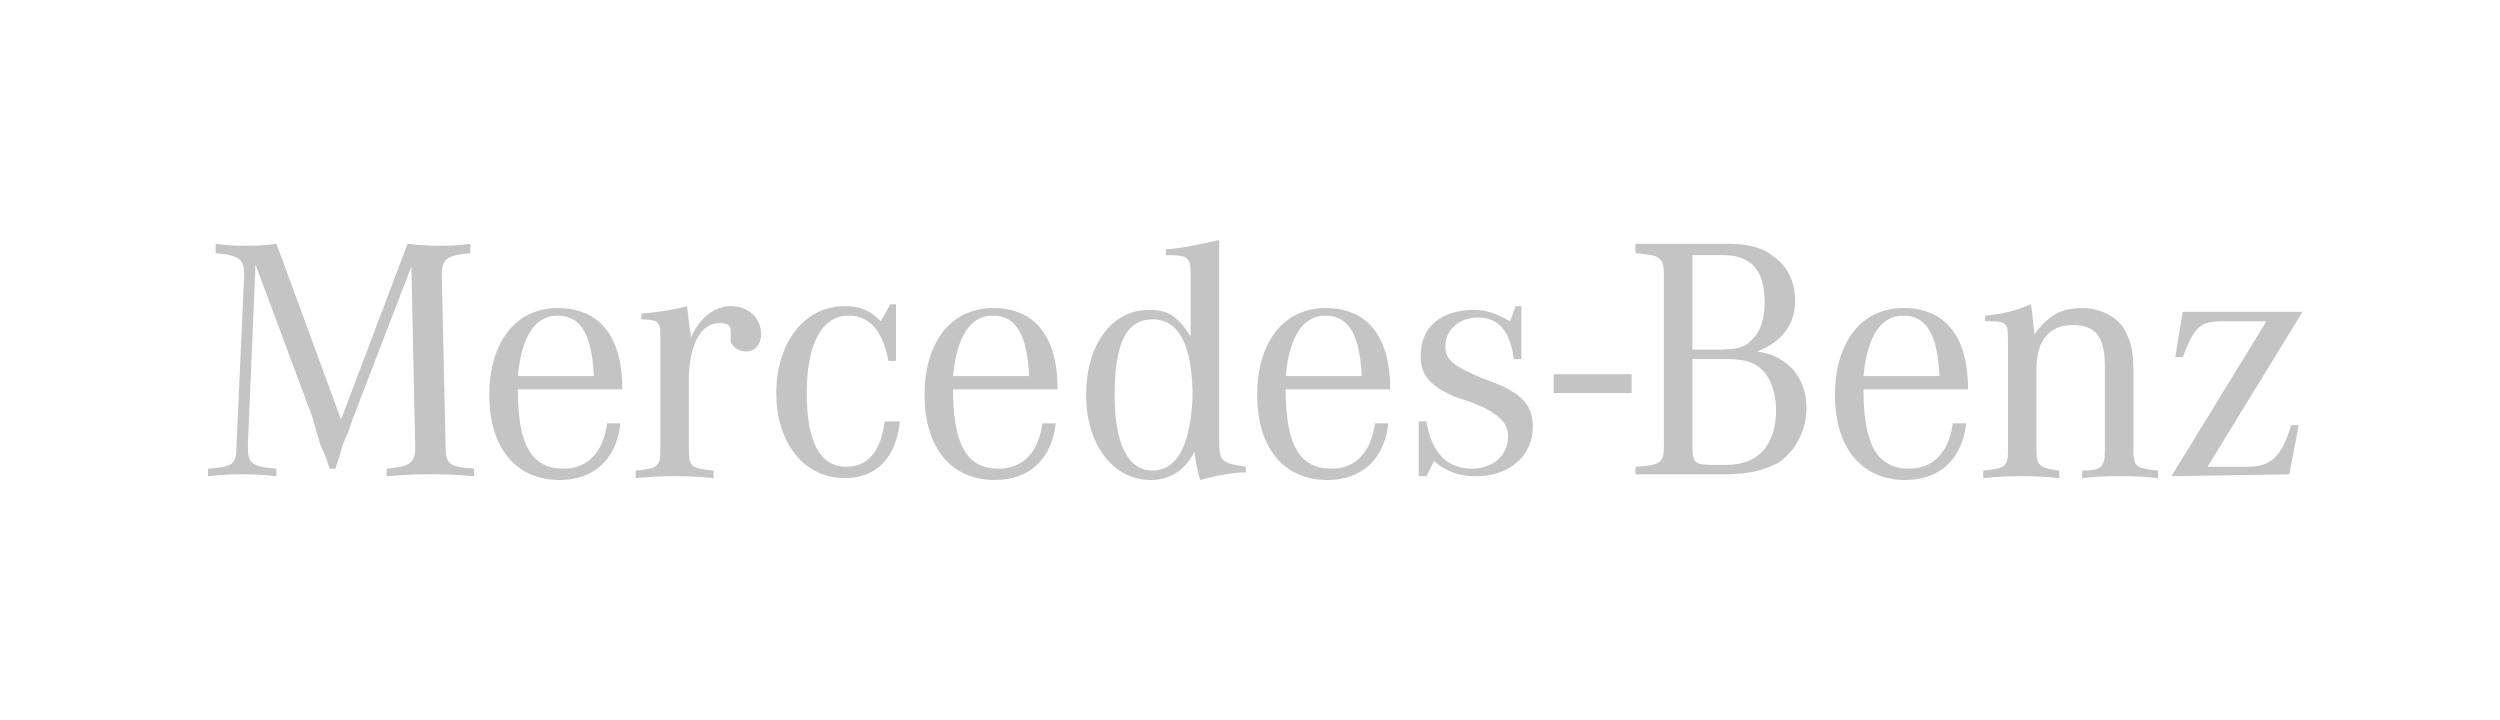 <svg width="125" height="36" viewBox="0 0 125 36" fill="none" xmlns="http://www.w3.org/2000/svg">
<path d="M77.684 18.709H81.581V19.654H77.684V18.709ZM12.776 13.228L12.396 22.205V22.394C12.396 23.15 12.586 23.339 13.822 23.433V23.811C12.966 23.717 12.586 23.717 12.111 23.717C11.636 23.717 11.256 23.717 10.4 23.811V23.433C11.636 23.339 11.826 23.244 11.826 22.299L12.206 13.795V13.701C12.206 12.945 11.921 12.756 10.78 12.661V12.189C11.446 12.284 11.731 12.284 12.206 12.284C12.871 12.284 13.156 12.284 13.822 12.189L17.053 20.976L20.379 12.189C21.139 12.284 21.519 12.284 22.09 12.284C22.565 12.284 22.85 12.284 23.515 12.189V12.661C22.375 12.756 22.09 12.945 22.09 13.701V13.795L22.28 22.299C22.28 23.244 22.47 23.339 23.705 23.433V23.811C22.565 23.717 22.185 23.717 21.519 23.717C20.854 23.717 20.474 23.717 19.334 23.811V23.433C20.474 23.339 20.759 23.15 20.759 22.394V22.299L20.569 13.323L17.623 20.976L17.433 21.543L17.148 22.205L16.958 22.866L16.768 23.433H16.483L16.293 22.866L16.007 22.205L15.817 21.543L15.627 20.882L12.776 13.228ZM28.172 23.433C26.556 23.433 25.891 22.205 25.891 19.465H31.118C31.118 16.819 29.977 15.402 27.887 15.402C25.796 15.402 24.465 17.102 24.465 19.748C24.465 22.394 25.796 24 27.982 24C29.692 24 30.833 22.961 31.023 21.165H30.358C30.167 22.583 29.407 23.433 28.172 23.433ZM25.891 18.803C26.081 16.819 26.746 15.78 27.887 15.78C29.027 15.78 29.597 16.724 29.692 18.803H25.891ZM32.068 15.969V15.685C33.018 15.591 33.684 15.496 34.349 15.307C34.444 15.969 34.444 16.252 34.539 16.724V16.913C34.919 15.969 35.679 15.307 36.535 15.307C37.39 15.307 38.055 15.874 38.055 16.724C38.055 17.197 37.77 17.575 37.295 17.575C36.915 17.575 36.535 17.291 36.535 17.008V16.535C36.535 16.252 36.345 16.157 35.965 16.157C35.014 16.157 34.444 17.291 34.444 18.992V22.583C34.444 23.339 34.634 23.433 35.679 23.527V23.905C34.729 23.811 34.349 23.811 33.779 23.811C33.113 23.811 32.828 23.811 31.783 23.905V23.527C32.828 23.433 33.018 23.339 33.018 22.583V16.819C33.018 16.063 32.923 15.969 31.973 15.969H32.068ZM44.803 15.213V18.047H44.422C44.137 16.535 43.472 15.78 42.427 15.78C41.096 15.78 40.336 17.197 40.336 19.654C40.336 22.11 41.001 23.339 42.332 23.339C43.377 23.339 44.042 22.583 44.232 21.071H44.993C44.803 22.961 43.757 23.905 42.237 23.905C40.241 23.905 38.816 22.205 38.816 19.654C38.816 17.102 40.241 15.307 42.237 15.307C42.997 15.307 43.472 15.496 44.042 16.063L44.517 15.213H44.803ZM49.934 23.433C48.319 23.433 47.654 22.205 47.654 19.465H52.88C52.88 16.819 51.74 15.402 49.649 15.402C47.559 15.402 46.228 17.102 46.228 19.748C46.228 22.394 47.559 24 49.744 24C51.455 24 52.595 22.961 52.785 21.165H52.12C51.93 22.583 51.17 23.433 49.934 23.433ZM47.654 18.803C47.844 16.819 48.509 15.78 49.649 15.78C50.79 15.78 51.36 16.724 51.455 18.803H47.654ZM60.958 22.016V12C60.103 12.189 59.343 12.378 58.297 12.472V12.756C59.438 12.756 59.533 12.85 59.533 13.795V16.819C58.868 15.78 58.392 15.496 57.442 15.496C55.541 15.496 54.306 17.291 54.306 19.748C54.306 22.205 55.636 24 57.537 24C58.488 24 59.248 23.527 59.723 22.583C59.818 23.244 59.818 23.339 60.008 24C60.768 23.811 61.053 23.717 62.004 23.622H62.289V23.339C61.053 23.15 60.958 23.055 60.958 22.016ZM57.632 23.527C56.397 23.527 55.731 22.205 55.731 19.748C55.731 17.197 56.302 15.969 57.632 15.969C58.963 15.969 59.628 17.291 59.628 19.843C59.533 22.205 58.868 23.527 57.632 23.527ZM66.565 23.433C64.95 23.433 64.284 22.205 64.284 19.465H69.511C69.511 16.819 68.371 15.402 66.28 15.402C64.189 15.402 62.859 17.102 62.859 19.748C62.859 22.394 64.189 24 66.375 24C68.086 24 69.226 22.961 69.416 21.165H68.751C68.561 22.583 67.801 23.433 66.565 23.433ZM64.284 18.803C64.475 16.819 65.14 15.78 66.28 15.78C67.421 15.78 67.991 16.724 68.086 18.803H64.284ZM70.937 24V21.071H71.317C71.602 22.677 72.362 23.433 73.598 23.433C74.643 23.433 75.403 22.772 75.403 21.827C75.403 21.26 75.118 20.882 74.263 20.409L73.598 20.126L72.743 19.843C71.507 19.276 71.032 18.803 71.032 17.764C71.032 16.346 72.077 15.496 73.693 15.496C74.358 15.496 74.833 15.685 75.499 16.063L75.784 15.307H76.069V17.953H75.689C75.499 16.535 74.928 15.874 73.883 15.874C72.933 15.874 72.267 16.535 72.267 17.291C72.267 17.953 72.552 18.236 74.073 18.898L74.833 19.181C76.164 19.748 76.639 20.315 76.639 21.354C76.639 22.772 75.499 23.811 73.788 23.811C73.028 23.811 72.362 23.622 71.697 23.055L71.317 23.811H70.937V24ZM89.754 15.024C89.754 14.079 89.374 13.323 88.708 12.85C88.138 12.378 87.473 12.189 86.332 12.189H81.771V12.661C83.006 12.756 83.196 12.85 83.196 13.795V22.205C83.196 23.15 83.101 23.244 81.771 23.339V23.717H86.142C87.473 23.717 88.138 23.527 88.898 23.15C89.754 22.583 90.324 21.543 90.324 20.409C90.324 19.465 89.944 18.614 89.278 18.142C88.898 17.858 88.518 17.669 87.853 17.575C89.088 17.102 89.754 16.252 89.754 15.024ZM84.622 12.756H86.142C87.568 12.756 88.233 13.512 88.233 15.118C88.233 15.874 88.043 16.535 87.663 16.913C87.283 17.386 86.808 17.48 85.857 17.48H84.622V12.756ZM86.332 17.953C87.283 17.953 87.758 18.142 88.138 18.52C88.518 18.898 88.803 19.654 88.803 20.504C88.803 22.205 87.948 23.244 86.332 23.244H85.667C84.717 23.244 84.622 23.15 84.622 22.299V17.953H86.332ZM95.456 23.433C93.84 23.433 93.175 22.205 93.175 19.465H98.402C98.402 16.819 97.261 15.402 95.171 15.402C93.08 15.402 91.749 17.102 91.749 19.748C91.749 22.394 93.08 24 95.266 24C96.976 24 98.117 22.961 98.307 21.165H97.641C97.451 22.583 96.691 23.433 95.456 23.433ZM93.175 18.803C93.365 16.819 94.03 15.78 95.171 15.78C96.311 15.78 96.881 16.724 96.976 18.803H93.175ZM99.257 16.063V15.78C100.302 15.685 100.873 15.496 101.538 15.213C101.633 15.591 101.633 16.063 101.728 16.724C102.393 15.78 103.058 15.402 104.104 15.402C105.149 15.402 106.099 15.969 106.385 16.819C106.575 17.197 106.67 17.764 106.67 18.425V22.583C106.67 23.339 106.86 23.433 107.905 23.527V23.905C106.955 23.811 106.67 23.811 106.004 23.811C105.339 23.811 105.054 23.811 104.104 23.905V23.527C105.054 23.527 105.244 23.339 105.244 22.583V18.331C105.244 16.819 104.769 16.252 103.629 16.252C102.488 16.252 101.823 17.008 101.823 18.425V22.583C101.823 23.244 102.013 23.433 102.963 23.527V23.905C102.013 23.811 101.728 23.811 101.063 23.811C100.492 23.811 100.112 23.811 99.162 23.905V23.527C100.207 23.433 100.397 23.339 100.397 22.583V16.913C100.397 16.157 100.302 16.063 99.447 16.063H99.257ZM108.57 23.811L113.322 16.063H111.136C109.996 16.063 109.711 16.346 109.141 17.858H108.76L109.141 15.591H115.128L110.376 23.339H112.372C113.512 23.339 114.082 22.866 114.557 21.26H114.938L114.462 23.717L108.57 23.811Z" fill="#C4C4C4"/>
</svg>
